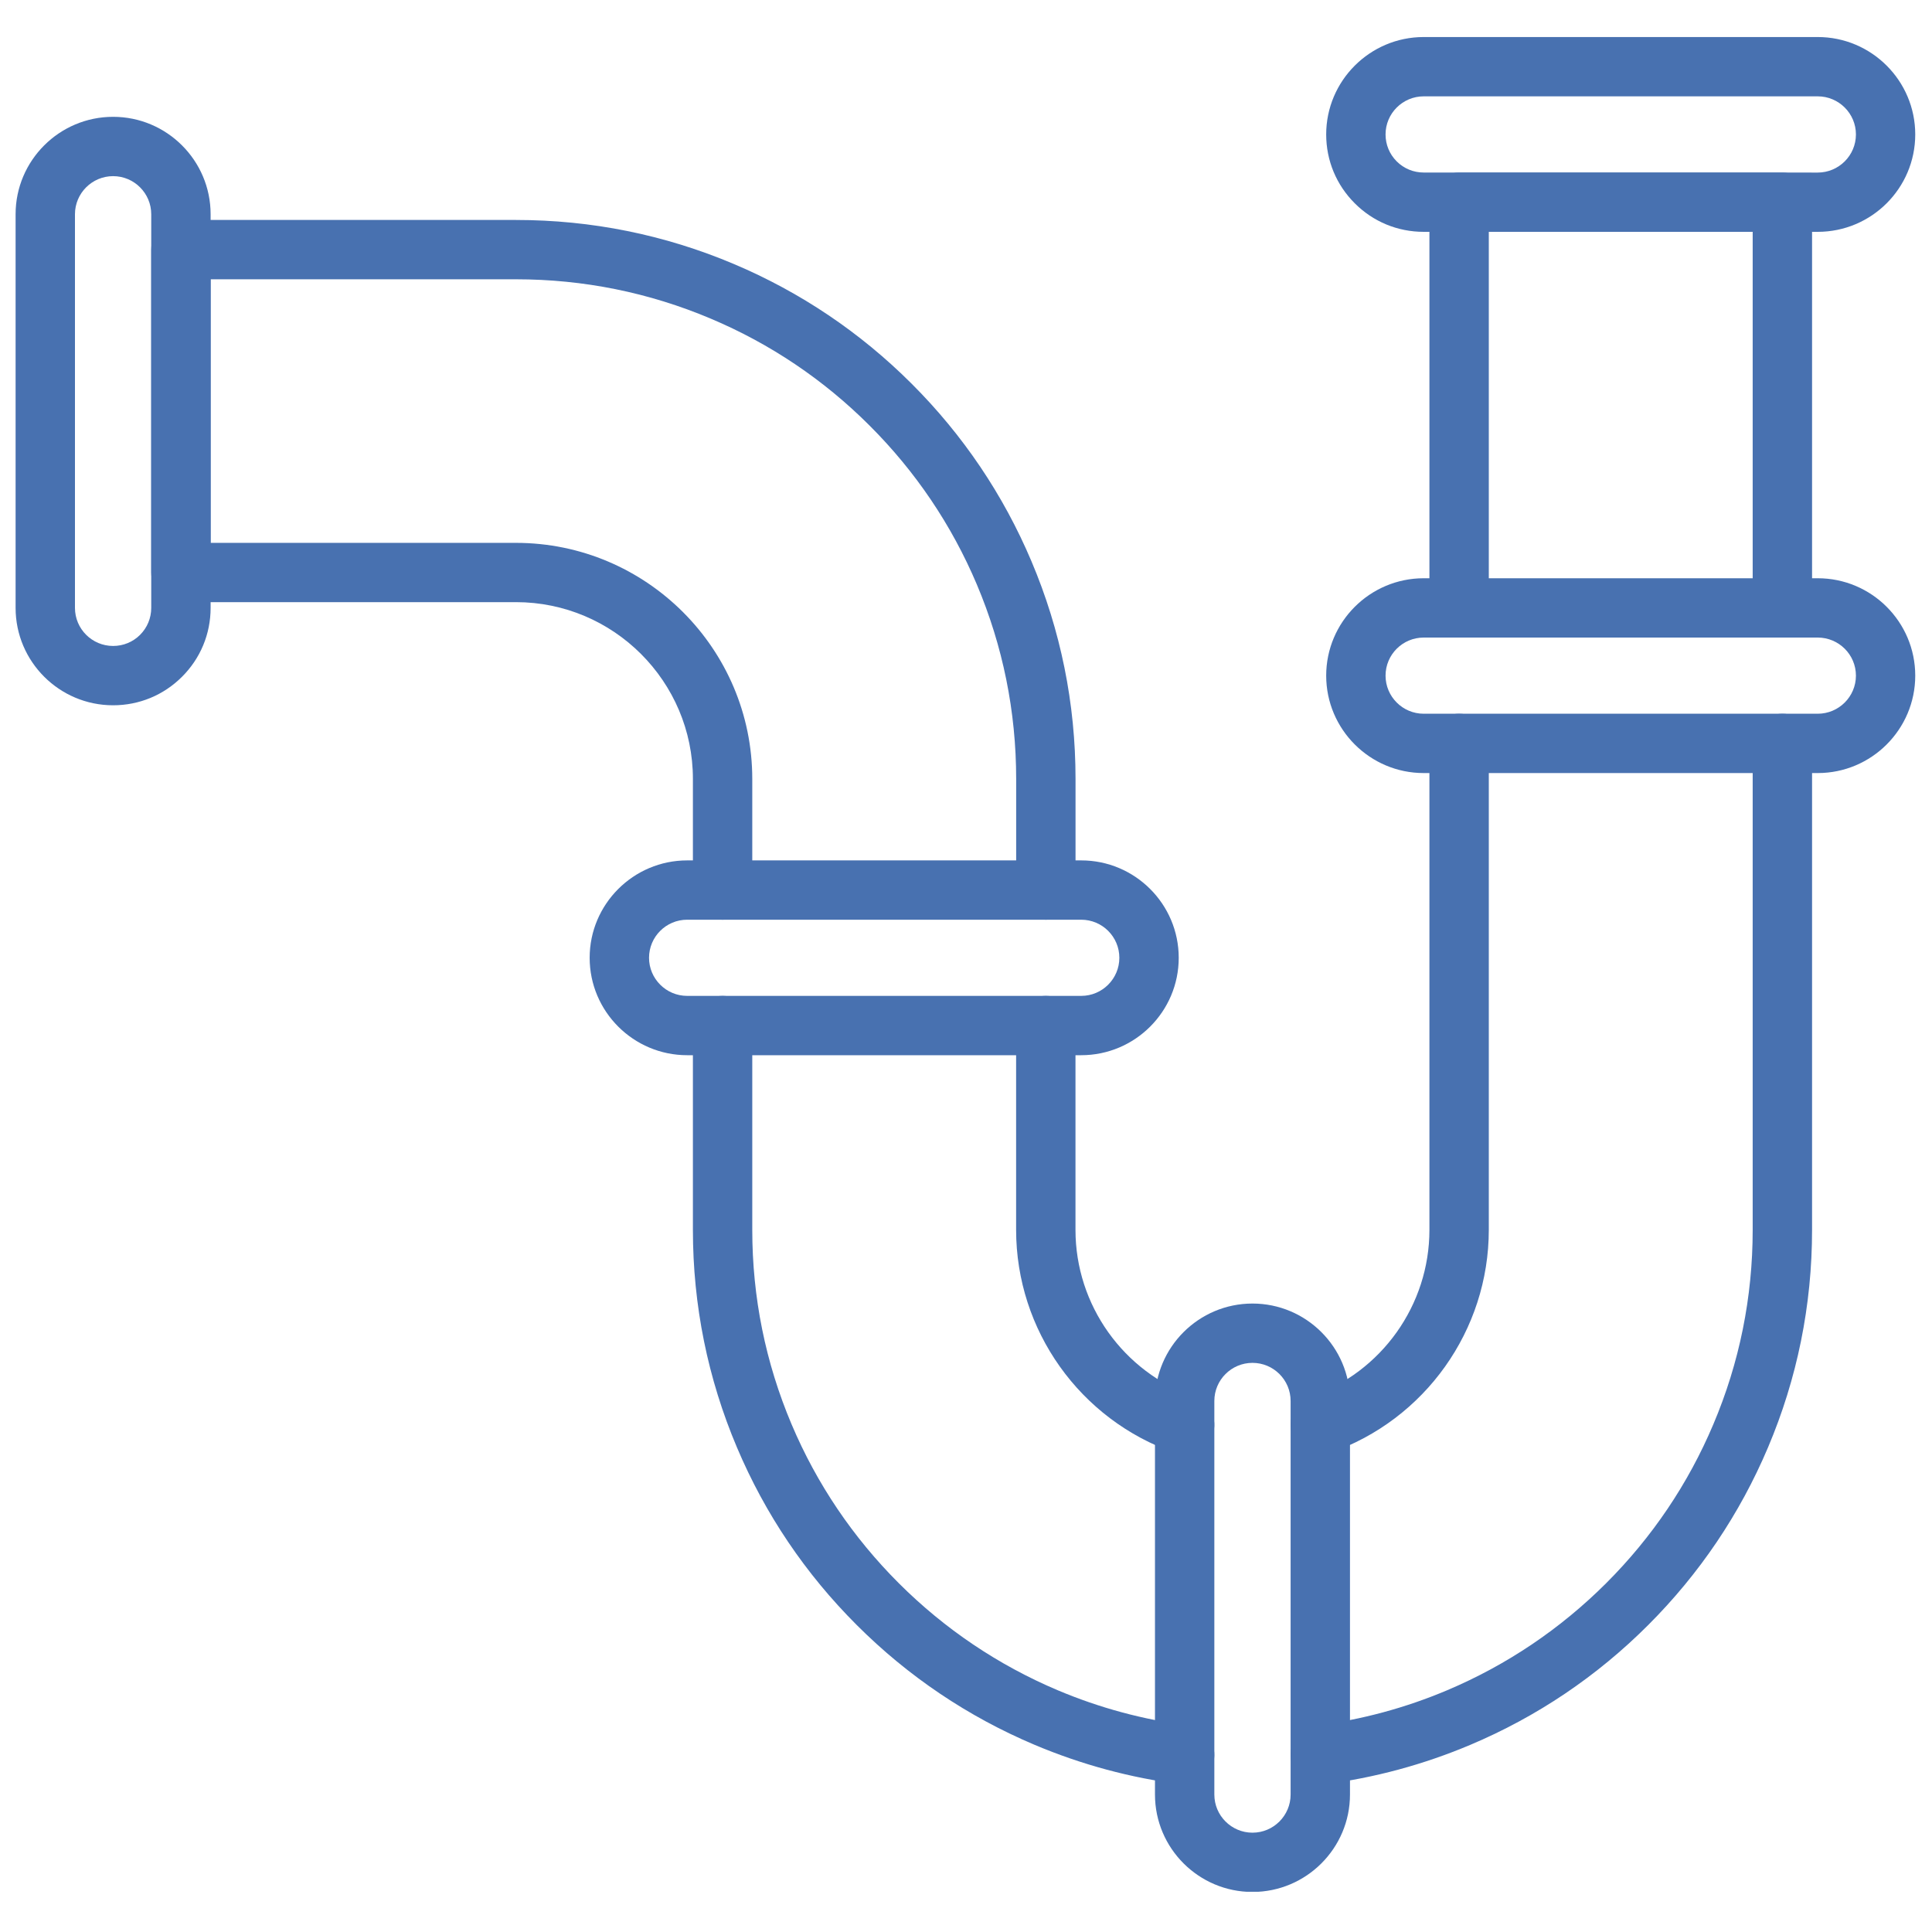 <svg xmlns="http://www.w3.org/2000/svg" xmlns:xlink="http://www.w3.org/1999/xlink" width="200" zoomAndPan="magnify" viewBox="0 0 150 150" height="200" preserveAspectRatio="xMidYMid meet" version="1.0"><defs><clipPath id="1329ec0fac"><path d="M 89.633 101.195 L 104.836 101.195 L 104.836 146.875 L 89.633 146.875 Z M 89.633 101.195 " clip-rule="nonzero"/></clipPath><clipPath id="1b5e06caeb"><path d="M 1.129 9 L 17 9 L 17 55 L 1.129 55 Z M 1.129 9 " clip-rule="nonzero"/></clipPath><clipPath id="ac39cb8a2e"><path d="M 102.836 44.84 L 148.703 44.84 L 148.703 60.027 L 102.836 60.027 Z M 102.836 44.84 " clip-rule="nonzero"/></clipPath><clipPath id="a7c0af22d3"><path d="M 102.836 2.875 L 148.703 2.875 L 148.703 18 L 102.836 18 Z M 102.836 2.875 " clip-rule="nonzero"/></clipPath></defs><rect x="-15" width="180" fill="#ffffff" y="-15" height="180" fill-opacity="1"/><rect x="-15" width="180" fill="#ffffff" y="-15" height="180" fill-opacity="1"/><path fill="#4871b0" d="M 91.977 138.551 C 91.879 138.551 91.785 138.543 91.684 138.531 C 87.785 138.039 83.965 137.004 80.328 135.469 C 75.152 133.281 70.508 130.156 66.523 126.172 C 62.535 122.191 59.406 117.555 57.219 112.383 C 54.949 107.027 53.797 101.34 53.797 95.488 L 53.797 79.625 C 53.797 78.352 54.828 77.32 56.102 77.32 C 57.375 77.32 58.406 78.352 58.406 79.625 L 58.406 95.488 C 58.406 100.719 59.434 105.801 61.461 110.59 C 63.418 115.211 66.219 119.359 69.781 122.918 C 73.344 126.477 77.496 129.273 82.121 131.23 C 85.371 132.602 88.785 133.523 92.266 133.965 C 93.527 134.125 94.422 135.277 94.262 136.539 C 94.113 137.703 93.121 138.551 91.977 138.551 " fill-opacity="1" fill-rule="evenodd"/><path fill="#4871b0" d="M 91.973 112.93 C 91.723 112.93 91.469 112.891 91.215 112.801 C 83.844 110.238 78.891 103.277 78.891 95.488 L 78.891 79.625 C 78.891 78.352 79.922 77.32 81.195 77.32 C 82.469 77.32 83.5 78.352 83.5 79.625 L 83.5 95.488 C 83.5 101.32 87.211 106.531 92.734 108.457 C 93.938 108.875 94.57 110.184 94.152 111.387 C 93.82 112.336 92.93 112.93 91.973 112.93 " fill-opacity="1" fill-rule="evenodd"/><path fill="#4871b0" d="M 81.199 71.406 C 79.926 71.406 78.895 70.375 78.895 69.102 L 78.895 60.477 C 78.895 55.242 77.863 50.16 75.84 45.375 C 73.883 40.754 71.082 36.605 67.52 33.047 C 63.957 29.484 59.805 26.688 55.18 24.738 C 50.383 22.711 45.297 21.684 40.059 21.684 L 16.352 21.684 L 16.352 42.148 L 40.059 42.148 C 50.176 42.148 58.406 50.371 58.406 60.477 L 58.406 69.102 C 58.406 70.375 57.375 71.406 56.102 71.406 C 54.828 71.406 53.797 70.375 53.797 69.102 L 53.797 60.477 C 53.797 52.906 47.633 46.75 40.059 46.75 L 14.047 46.75 C 12.777 46.75 11.742 45.719 11.742 44.449 L 11.742 19.383 C 11.742 18.109 12.777 17.078 14.047 17.078 L 40.059 17.078 C 45.918 17.078 51.609 18.227 56.973 20.496 C 62.148 22.684 66.793 25.809 70.777 29.789 C 74.766 33.77 77.895 38.41 80.082 43.578 C 82.352 48.938 83.504 54.625 83.504 60.477 L 83.504 69.102 C 83.504 70.375 82.473 71.406 81.199 71.406 " fill-opacity="1" fill-rule="evenodd"/><path fill="#4871b0" d="M 138.383 49.5 C 137.109 49.5 136.078 48.469 136.078 47.195 L 136.078 18 L 115.59 18 L 115.59 47.195 C 115.59 48.469 114.559 49.5 113.285 49.5 C 112.016 49.5 110.98 48.469 110.98 47.195 L 110.98 15.699 C 110.98 14.426 112.016 13.398 113.285 13.398 L 138.383 13.398 C 139.656 13.398 140.688 14.426 140.688 15.699 L 140.688 47.195 C 140.688 48.469 139.652 49.5 138.383 49.5 " fill-opacity="1" fill-rule="evenodd"/><path fill="#4871b0" d="M 102.504 138.551 C 101.359 138.551 100.371 137.703 100.223 136.539 C 100.062 135.277 100.953 134.125 102.215 133.965 C 105.699 133.523 109.113 132.602 112.359 131.23 C 116.984 129.273 121.137 126.477 124.703 122.918 C 128.266 119.359 131.066 115.211 133.02 110.59 C 135.051 105.801 136.078 100.719 136.078 95.488 L 136.078 57.715 C 136.078 56.445 137.109 55.414 138.383 55.414 C 139.652 55.414 140.688 56.445 140.688 57.715 L 140.688 95.488 C 140.688 101.34 139.535 107.027 137.266 112.383 C 135.078 117.551 131.945 122.191 127.961 126.172 C 123.977 130.156 119.332 133.285 114.156 135.469 C 110.52 137.004 106.699 138.039 102.801 138.531 C 102.699 138.543 102.602 138.551 102.504 138.551 " fill-opacity="1" fill-rule="evenodd"/><path fill="#4871b0" d="M 102.508 112.93 C 101.555 112.93 100.664 112.336 100.332 111.387 C 99.914 110.184 100.547 108.875 101.75 108.457 C 107.273 106.531 110.98 101.32 110.98 95.488 L 110.98 57.715 C 110.98 56.445 112.016 55.414 113.285 55.414 C 114.559 55.414 115.59 56.445 115.59 57.715 L 115.59 95.488 C 115.59 103.277 110.637 110.238 103.266 112.805 C 103.016 112.891 102.762 112.93 102.508 112.93 " fill-opacity="1" fill-rule="evenodd"/><g clip-path="url(#1329ec0fac)"><path fill="#4871b0" d="M 97.242 146.891 C 93.07 146.891 89.672 143.5 89.672 139.328 L 89.672 108.77 C 89.672 104.598 93.07 101.207 97.242 101.207 C 101.414 101.207 104.812 104.598 104.812 108.77 L 104.812 139.328 C 104.812 143.5 101.414 146.891 97.242 146.891 Z M 97.242 105.812 C 95.609 105.812 94.281 107.137 94.281 108.77 L 94.281 139.328 C 94.281 140.961 95.609 142.289 97.242 142.289 C 98.875 142.289 100.203 140.961 100.203 139.328 L 100.203 108.77 C 100.203 107.137 98.875 105.812 97.242 105.812 " fill-opacity="1" fill-rule="evenodd"/></g><g clip-path="url(#1b5e06caeb)"><path fill="#4871b0" d="M 8.781 54.758 C 4.605 54.758 1.211 51.367 1.211 47.195 L 1.211 16.633 C 1.211 12.465 4.605 9.07 8.781 9.07 C 12.957 9.07 16.352 12.465 16.352 16.633 L 16.352 47.195 C 16.352 49.215 15.566 51.113 14.133 52.543 C 12.703 53.973 10.805 54.758 8.781 54.758 Z M 8.781 13.676 C 7.148 13.676 5.82 15.004 5.82 16.633 L 5.82 47.195 C 5.82 48.828 7.148 50.152 8.781 50.152 C 9.57 50.152 10.316 49.848 10.875 49.289 C 11.434 48.73 11.742 47.984 11.742 47.195 L 11.742 16.633 C 11.742 15.004 10.414 13.676 8.781 13.676 " fill-opacity="1" fill-rule="evenodd"/></g><path fill="#4871b0" d="M 83.945 81.926 L 53.352 81.926 C 49.18 81.926 45.781 78.535 45.781 74.363 C 45.781 70.195 49.18 66.801 53.352 66.801 L 83.945 66.801 C 88.121 66.801 91.516 70.195 91.516 74.363 C 91.516 78.535 88.121 81.926 83.945 81.926 Z M 53.352 71.406 C 51.719 71.406 50.391 72.73 50.391 74.363 C 50.391 75.992 51.719 77.32 53.352 77.32 L 83.945 77.32 C 85.578 77.32 86.906 75.992 86.906 74.363 C 86.906 72.73 85.578 71.406 83.945 71.406 L 53.352 71.406 " fill-opacity="1" fill-rule="evenodd"/><g clip-path="url(#ac39cb8a2e)"><path fill="#4871b0" d="M 141.129 60.02 L 110.535 60.02 C 106.363 60.02 102.965 56.625 102.965 52.457 C 102.965 48.285 106.363 44.895 110.535 44.895 L 141.129 44.895 C 145.305 44.895 148.699 48.285 148.699 52.457 C 148.699 56.625 145.305 60.02 141.129 60.02 Z M 110.535 49.5 C 108.902 49.5 107.574 50.824 107.574 52.457 C 107.574 54.086 108.902 55.414 110.535 55.414 L 141.129 55.414 C 142.762 55.414 144.094 54.086 144.094 52.457 C 144.094 50.824 142.762 49.5 141.129 49.5 L 110.535 49.5 " fill-opacity="1" fill-rule="evenodd"/></g><g clip-path="url(#a7c0af22d3)"><path fill="#4871b0" d="M 110.535 18 C 108.512 18 106.613 17.215 105.184 15.785 C 103.754 14.359 102.965 12.461 102.965 10.438 C 102.965 6.27 106.363 2.875 110.535 2.875 L 141.129 2.875 C 145.305 2.875 148.699 6.27 148.699 10.438 C 148.699 14.609 145.305 18 141.129 18 Z M 110.535 7.48 C 108.902 7.48 107.574 8.809 107.574 10.438 C 107.574 11.23 107.883 11.973 108.441 12.531 C 109.004 13.09 109.746 13.395 110.535 13.395 L 141.129 13.398 C 142.762 13.398 144.094 12.07 144.094 10.438 C 144.094 8.809 142.762 7.48 141.129 7.48 L 110.535 7.48 " fill-opacity="1" fill-rule="evenodd"/></g></svg>